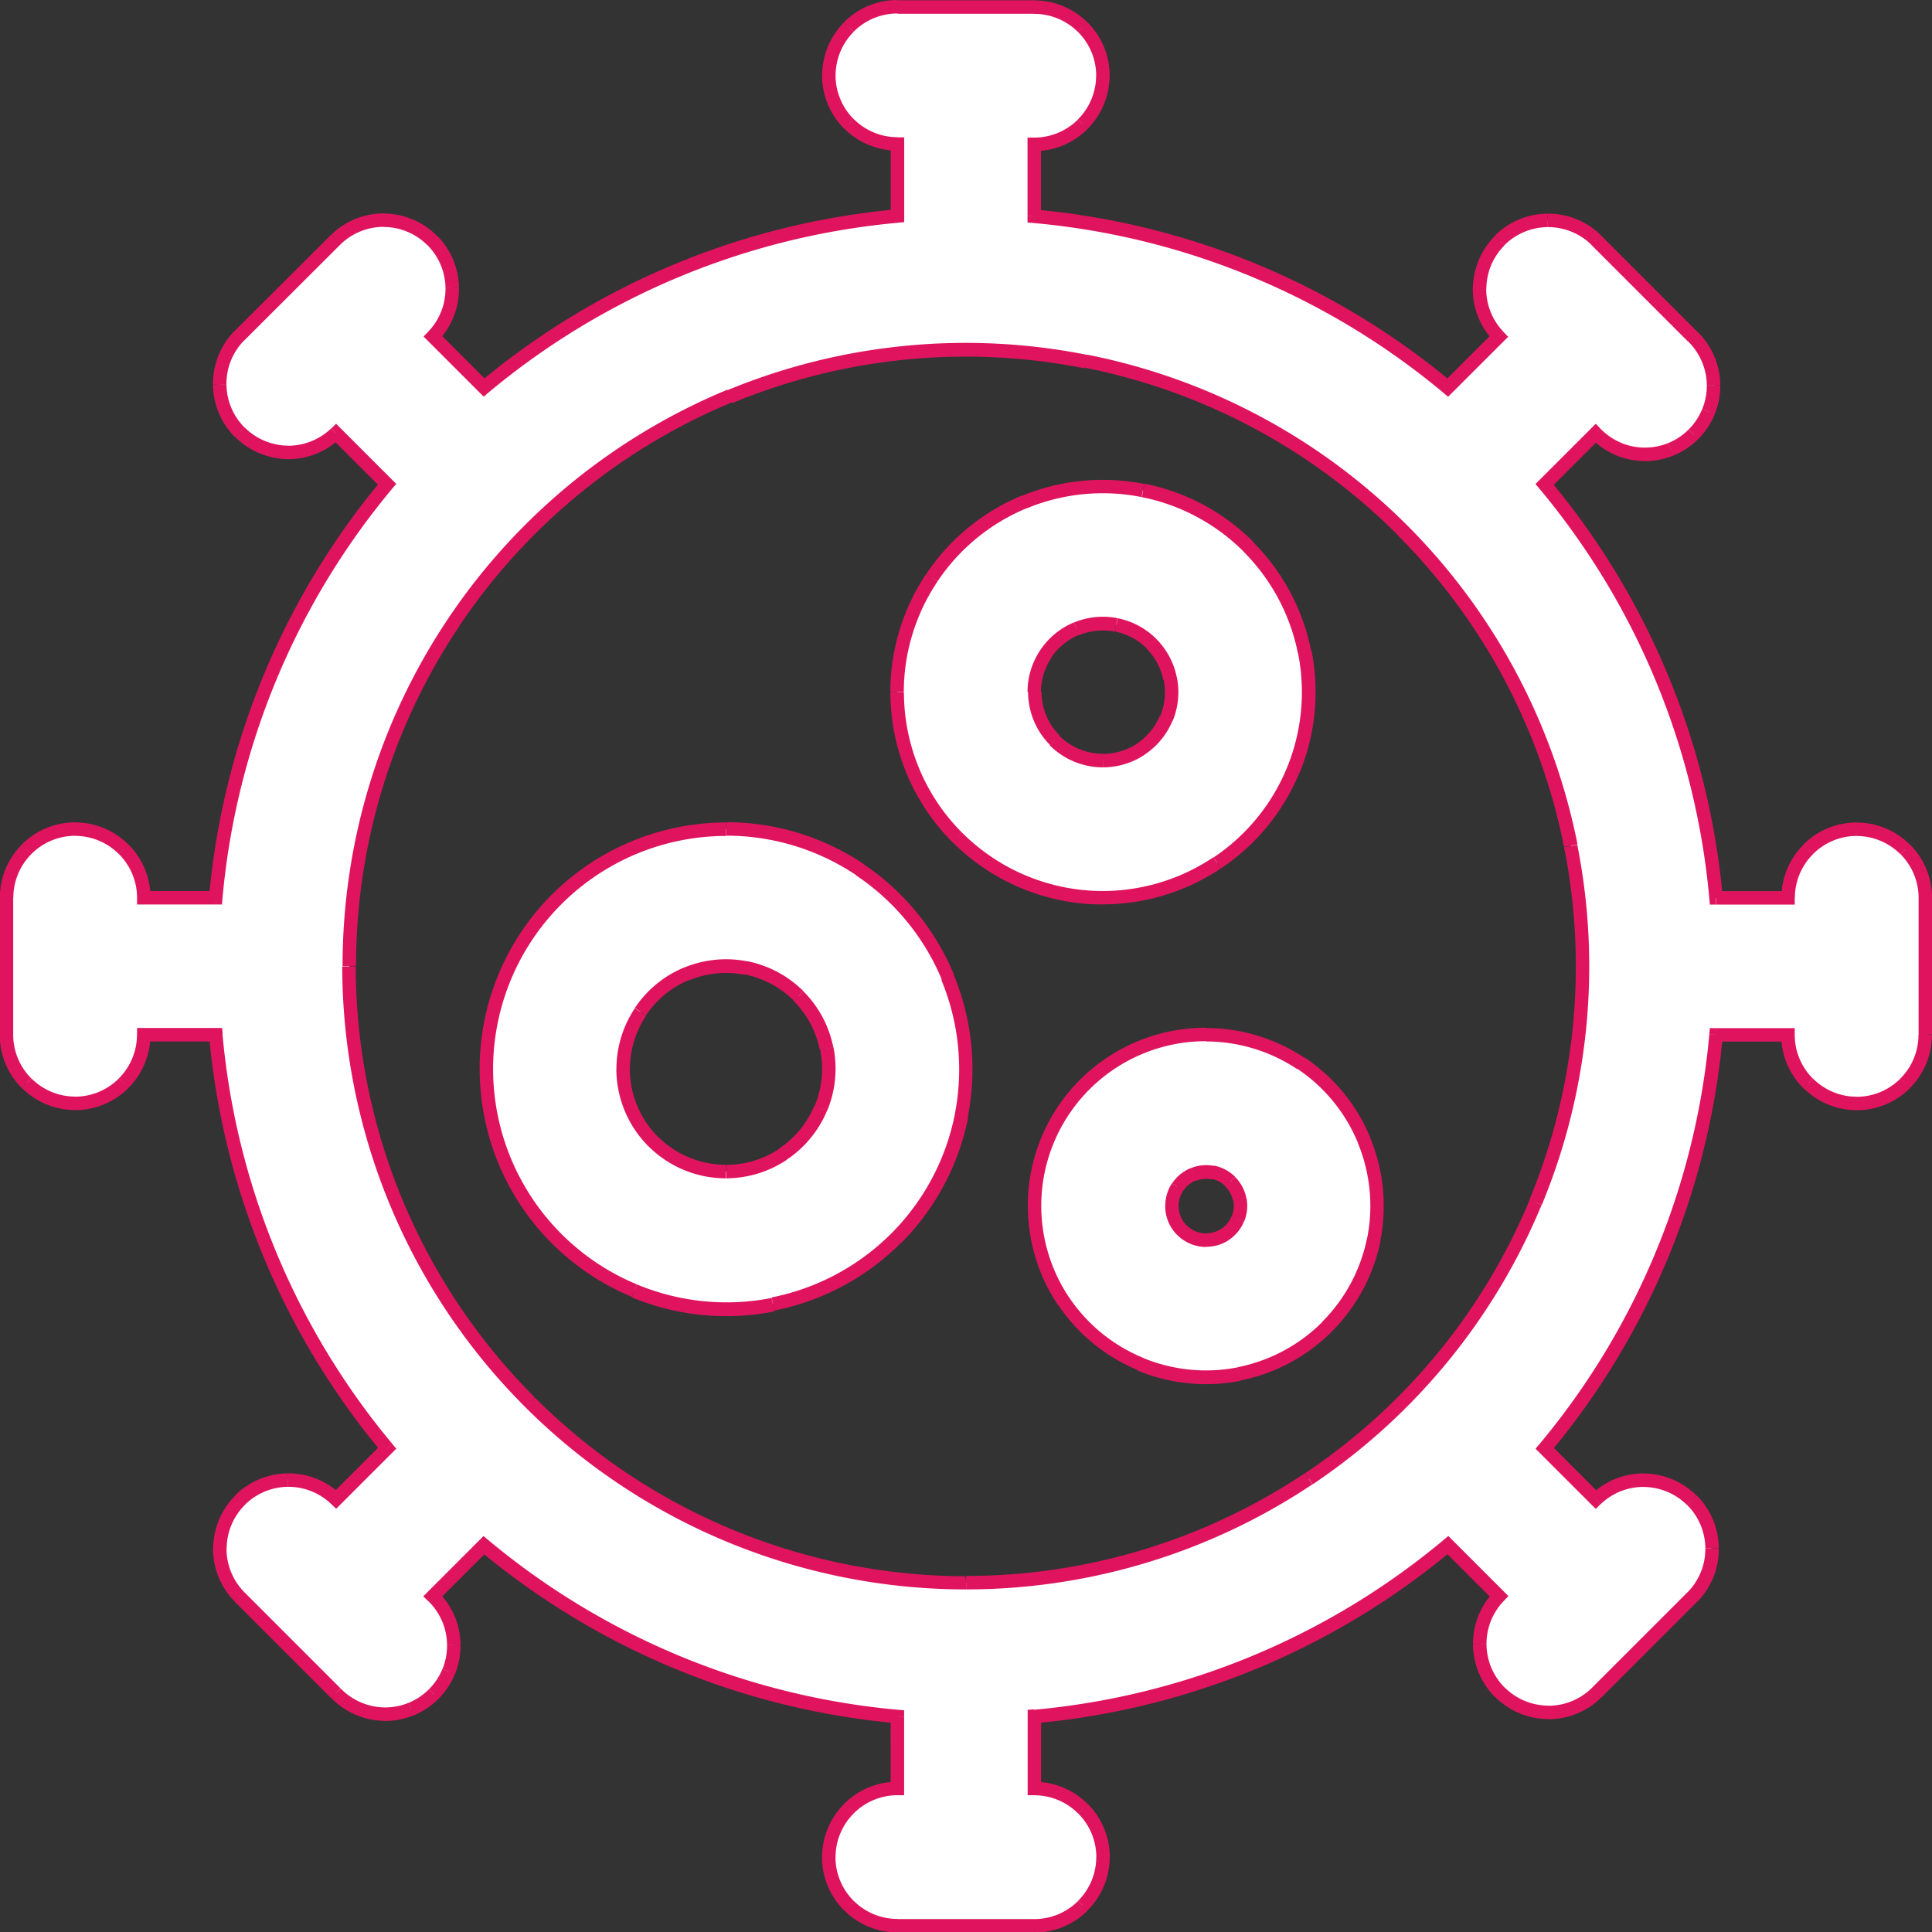 <svg xmlns="http://www.w3.org/2000/svg" width="28.7" height="28.7" viewBox="0 0 28.7 28.7"><rect x="0" y="0" width="28.7" height="28.7" fill="#333333" stroke="none"/><g id="epidemiologia" transform="translate(-46.4 -27.4)"><path id="Caminho_5" data-name="Caminho 5" d="M59.732,27.5a1.018,1.018,0,0,0,0,2.036v1.069a11.143,11.143,0,0,0-6.141,2.547l-.759-.759a1.018,1.018,0,0,0-1.439-1.439l-1.442,1.438a1.018,1.018,0,0,0,1.44,1.439l.759.759a11.142,11.142,0,0,0-2.545,6.142H48.536a1.018,1.018,0,1,0-2.036,0v2.035a1.018,1.018,0,0,0,2.036,0h1.069a11.142,11.142,0,0,0,2.546,6.143l-.759.759a1.018,1.018,0,0,0-1.44,1.44l1.44,1.439a1.018,1.018,0,1,0,1.439-1.439l.759-.759a11.143,11.143,0,0,0,6.142,2.545v1.069a1.018,1.018,0,1,0,0,2.036h2.035a1.018,1.018,0,0,0,0-2.036V52.895a11.143,11.143,0,0,0,6.143-2.546l.759.759a1.018,1.018,0,0,0,1.439,1.439l1.439-1.439a1.018,1.018,0,0,0-1.439-1.439l-.759-.759a11.142,11.142,0,0,0,2.545-6.142h1.069a1.018,1.018,0,1,0,2.036,0V40.732a1.018,1.018,0,0,0-2.036,0H71.895a11.142,11.142,0,0,0-2.546-6.142l.758-.758a1.018,1.018,0,1,0,1.438-1.439l-1.438-1.439a1.018,1.018,0,0,0-1.439,1.439l-.758.757a11.143,11.143,0,0,0-6.142-2.545V29.536a1.018,1.018,0,1,0,0-2.036Zm-2.488,5.786a9.161,9.161,0,1,1-4.111,3.374A9.16,9.16,0,0,1,57.244,33.286Zm7.068,9.481a2.542,2.542,0,1,0,1.414.429A2.545,2.545,0,0,0,64.313,42.768Zm-7.125-3.054a3.562,3.562,0,1,0,1.979.6A3.564,3.564,0,0,0,57.188,39.714Zm7.225,5.1a.508.508,0,1,1-.294.028A.509.509,0,0,1,64.412,44.813ZM56.6,41.866a1.526,1.526,0,1,1-.686.563A1.527,1.527,0,0,1,56.6,41.866Zm6.778-7.183a3.055,3.055,0,1,0,1.563.836A3.054,3.054,0,0,0,63.382,34.684Zm-.4,2a1.017,1.017,0,1,1-.588.058A1.019,1.019,0,0,1,62.984,36.681Z" fill="#fff"></path><path id="Caminho_6" data-name="Caminho 6" d="M59.732,27.5v0Zm-.72.3-.071-.071h0Zm-.3.72h0Zm.3.72-.071.071h0Zm.72.3v-.1h.1v.1Zm0,1.069h.1V30.7l-.091.008Zm-6.141,2.547.064.077-.07.059-.065-.065Zm-.759-.759-.071.071-.069-.069.068-.071Zm.286-.716h0Zm-.3-.711.071-.071h0Zm-.711-.3v-.1h0Zm-.716.286-.071-.071h0Zm-1.442,1.438-.072-.069h0Zm-.285.716h0Zm.3.711-.071.071h0Zm.711.3v.1h0Zm.716-.286-.069-.072.071-.068.069.069Zm.759.759.071-.071.065.065-.059.07Zm-2.545,6.142.1.009-.008.091h-.091Zm-1.069,0v.1h-.1v-.1Zm-.3-.72.071-.071Zm-.72-.3v-.1h0Zm-.72.3-.071-.071h0Zm0,3.475-.071.071h0Zm.72.3v.1h0Zm.72-.3.071.071Zm.3-.72h-.1v-.1h.1Zm1.069,0v-.1H49.7l.008.091Zm2.546,6.143.077-.064.059.07-.065.065Zm-.759.759.071.071-.069.069-.071-.068Zm-.716-.286v-.1h0Zm-.711.3-.071-.071h0Zm-.3.711h0Zm.285.716-.071.071h0Zm1.44,1.439.071-.071h0Zm.331.228-.039.092h0Zm.393.083v.1h0Zm.395-.076.038.093h0Zm.334-.223.071.071h0Zm.223-.334.092.038h0Zm.075-.395h0Zm-.082-.393.092-.039h0Zm-.229-.33-.069.072-.073-.071.072-.072Zm.759-.759-.071-.071.065-.065.07.059Zm6.142,2.545.009-.1.091.008v.091Zm0,1.069h.1v.1h-.1Zm-.72.3-.071-.071Zm-.3.72h0Zm.3.72-.071.071h0Zm3.475,0,.071.071h0Zm.3-.72h0Zm-.3-.72.071-.071Zm-.72-.3v.1h-.1v-.1Zm0-1.069h-.1V52.8l.091-.008Zm6.143-2.546-.064-.077.07-.059.065.065Zm.759.759.071-.071.069.069-.068.071Zm-.286.716h0Zm.3.711-.071.071h0Zm.711.3v.1h0Zm.716-.285.071.071h0Zm1.439-1.439.072.069h0Zm.285-.716h0Zm-.3-.711.071-.071h0Zm-.711-.3v-.1h0Zm-.716.286.07.072-.071.068-.07-.069Zm-.759-.759-.071.071-.065-.065.058-.07Zm2.545-6.142-.1-.009.008-.091h.091Zm1.069,0v-.1h.1v.1Zm.3.72-.071.071h0Zm.72.3v.1h0Zm.72-.3.071.071h0Zm.3-.72h0Zm0-2.035h0Zm-.3-.72.071-.071h0Zm-.72-.3v-.1h0Zm-.72.3-.071-.071Zm-.3.72h.1v.1h-.1Zm-1.069,0v.1H71.8l-.008-.091Zm-2.546-6.142-.077.064-.059-.07.065-.065Zm.758-.758-.071-.071.072-.072.071.073Zm.33.229-.039.092h0Zm.393.082v.1h0Zm.395-.075.038.093h0Zm.334-.223.071.071h0Zm.223-.334.093.038h0Zm.076-.395h0Zm-.083-.392.092-.04h0Zm-.229-.331-.069.072h0Zm-1.438-1.439.07-.072h0Zm-.716-.286v-.1h0Zm-.711.3-.071-.071h0Zm-.3.711h0Zm.286.716.072-.069.068.071-.069.069Zm-.758.757.071.071-.065.065-.07-.059Zm-6.142-2.545-.009.1-.091-.008v-.091Zm0-1.069h-.1v-.1h.1Zm.72-.3.071.071Zm.3-.72h0Zm-.3-.72.071-.071h0Zm-.72-.3v0Zm-4.524,5.786-.038-.092Zm5.293-.521.019-.1Zm7.2,7.2.1-.02Zm-.521,5.293.092.038ZM65.84,49.367l.056.083h0Zm-5.09,1.544v.1h0Zm-6.475-2.687L54.2,48.3ZM51.589,41.75h0Zm1.544-5.09L53.05,36.6h0Zm11.18,6.107v-.1h0Zm-1.8.745-.071-.071h0Zm-.745,1.8h0Zm.429,1.414-.083.056h0Zm1.143.937-.038.092h0Zm1.47.146.02.1h0Zm1.3-.7.071.071h0Zm.7-1.3.1.02h0Zm-.146-1.47.092-.038h0ZM65.727,43.2l.055-.083h0Zm-8.539-3.482v0Zm-2.52,1.044-.071-.071h0Zm-1.043,2.519h0Zm.6,1.979-.083.056Zm1.6,1.313-.038.092h0Zm2.059.2.02.1h0Zm1.824-.975.071.071h0Zm.975-1.824.1.02h0Zm-.2-2.059.092-.038h0Zm-1.312-1.6.056-.083h0Zm5.245,4.5.02-.1h0Zm.26.139.071-.071h0Zm.14.261.1-.02h0Zm-.029.294.092.038h0Zm-.187.229.056.083h0Zm-.282.086v.1h0Zm-.36-.149-.071.071h0Zm-.148-.359h0Zm.086-.283-.083-.056h0Zm.229-.187-.038-.092h0ZM56.6,41.866l-.038-.092h0Zm.882-.087.02-.1Zm.782.418.071-.071h0Zm.417.781.1-.02h0Zm-.087.883.092.038h0Zm-.562.685.056.083h0Zm-.849.258v0Zm-1.08-.447-.071.071h0Zm-.446-1.08h0Zm.257-.848-.083-.056h0Zm7.464-7.745.019-.1h0Zm-1.765.174-.038-.092h0Zm-1.37,1.125-.083-.056h0Zm-.515,1.7h0Zm.895,2.159-.071.071h0Zm2.159.894v.1h0Zm1.7-.515.056.083h0Zm1.125-1.371.092.038h0Zm.174-1.764.1-.02h0Zm-.836-1.563.071-.071h0Zm-1.961,1.161.019-.1h0Zm.521.278.071-.071h0Zm.278.521.1-.02h0Zm-.058.588.092.038h0Zm-.375.456.056.083h0Zm-.566.172v.1h0Zm-.72-.3L62,38.469h0Zm-.3-.72h0Zm.172-.565-.083-.056h0Zm.457-.375-.038-.092h0ZM59.732,27.5v.1a.918.918,0,0,0-.649.269l-.071-.071-.071-.071a1.118,1.118,0,0,1,.79-.327Zm-.72.3.071.071a.919.919,0,0,0-.27.649h-.2a1.119,1.119,0,0,1,.328-.79Zm-.3.72h.1a.918.918,0,0,0,.27.649l-.071.071-.071.071a1.119,1.119,0,0,1-.328-.791Zm.3.72.071-.071a.919.919,0,0,0,.649.269v.2a1.119,1.119,0,0,1-.79-.328Zm.72.3h.1v1.069h-.2V29.536Zm0,1.069.009.1a11.044,11.044,0,0,0-6.086,2.524l-.064-.077-.064-.077a11.242,11.242,0,0,1,6.2-2.57Zm-6.141,2.547-.071.071-.759-.759.071-.071.071-.071.759.759Zm-.759-.759-.072-.069a.918.918,0,0,0,.258-.646h.2a1.118,1.118,0,0,1-.314.786Zm.286-.716h-.1a.919.919,0,0,0-.27-.641l.071-.071.071-.071a1.119,1.119,0,0,1,.328.781Zm-.3-.711-.071.071a.919.919,0,0,0-.641-.269v-.2a1.119,1.119,0,0,1,.781.327Zm-.711-.3v.1a.919.919,0,0,0-.646.258l-.069-.072-.069-.072a1.119,1.119,0,0,1,.786-.314Zm-.716.286.071.071-1.441,1.438-.071-.071-.071-.071,1.441-1.437Zm-1.442,1.438.072.069a.918.918,0,0,0-.257.646h-.2a1.118,1.118,0,0,1,.313-.786Zm-.285.716h.1a.919.919,0,0,0,.269.641l-.071.071-.071.071a1.118,1.118,0,0,1-.327-.781Zm.3.711.071-.071a.919.919,0,0,0,.641.27v.2a1.119,1.119,0,0,1-.781-.328Zm.711.3v-.1a.918.918,0,0,0,.645-.258l.069.072.069.072a1.118,1.118,0,0,1-.786.314Zm.716-.286.071-.071.759.759-.071.071-.071.071-.759-.759Zm.759.759.077.064a11.042,11.042,0,0,0-2.522,6.087l-.1-.009-.1-.009a11.243,11.243,0,0,1,2.568-6.2Zm-2.545,6.142v.1H48.536v-.2h1.069Zm-1.069,0h-.1a.918.918,0,0,0-.27-.649l.071-.071.071-.071a1.119,1.119,0,0,1,.328.79Zm-.3-.72-.071.071a.919.919,0,0,0-.649-.27v-.2a1.119,1.119,0,0,1,.79.328Zm-.72-.3v.1a.919.919,0,0,0-.649.27l-.071-.071-.071-.071a1.12,1.12,0,0,1,.791-.328Zm-.72.3.071.071a.918.918,0,0,0-.269.649h-.2a1.118,1.118,0,0,1,.327-.79Zm-.3.72h.1v2.035h-.2V40.732Zm0,2.035h.1a.918.918,0,0,0,.269.649l-.071.071-.071.071a1.118,1.118,0,0,1-.327-.79Zm.3.72.071-.071a.919.919,0,0,0,.649.27v.2a1.12,1.12,0,0,1-.791-.328Zm.72.3v-.1a.919.919,0,0,0,.649-.27l.071.071.071.071a1.119,1.119,0,0,1-.79.328Zm.72-.3-.071-.071a.918.918,0,0,0,.27-.649h.2a1.119,1.119,0,0,1-.328.791Zm.3-.72v-.1h1.069v.2H48.536Zm1.069,0,.1-.009a11.043,11.043,0,0,0,2.523,6.087l-.077.064-.077.064a11.243,11.243,0,0,1-2.569-6.2Zm2.546,6.143.071.071-.759.759-.071-.071-.071-.071.759-.759Zm-.759.759-.069.072a.918.918,0,0,0-.646-.258v-.2a1.118,1.118,0,0,1,.786.314Zm-.716-.286v.1a.919.919,0,0,0-.641.27l-.071-.071-.071-.071a1.119,1.119,0,0,1,.781-.328Zm-.711.3.071.071a.918.918,0,0,0-.269.641h-.2a1.118,1.118,0,0,1,.327-.781Zm-.3.711h.1a.918.918,0,0,0,.257.646l-.072.069-.072.069a1.118,1.118,0,0,1-.313-.786Zm.285.716.071-.071,1.439,1.439-.071.071-.071.071-1.439-1.439Zm1.44,1.439.072-.069a.92.92,0,0,0,.3.205l-.04.092-.039.092a1.118,1.118,0,0,1-.363-.25Zm.331.228.04-.092a.92.92,0,0,0,.354.075v.2a1.118,1.118,0,0,1-.431-.091Zm.393.083v-.1a.921.921,0,0,0,.356-.069l.038.093.038.093a1.12,1.12,0,0,1-.433.084Zm.395-.076-.038-.093a.917.917,0,0,0,.3-.2l.071.071.071.071a1.116,1.116,0,0,1-.367.245Zm.334-.223-.071-.071a.918.918,0,0,0,.2-.3l.093.038.092.038a1.119,1.119,0,0,1-.244.367Zm.223-.334-.093-.038a.921.921,0,0,0,.068-.356h.2a1.119,1.119,0,0,1-.083.433Zm.075-.395h-.1a.918.918,0,0,0-.074-.354l.092-.04.092-.039a1.117,1.117,0,0,1,.09.431Zm-.082-.393-.092.04a.918.918,0,0,0-.206-.3l.069-.072.069-.072a1.119,1.119,0,0,1,.251.363Zm-.229-.33-.071-.071.759-.759.071.071.071.071-.759.759Zm.759-.759.064-.077a11.043,11.043,0,0,0,6.087,2.522l-.009.1-.009.1a11.243,11.243,0,0,1-6.2-2.568Zm6.142,2.545h.1v1.069h-.2V52.895Zm0,1.069v.1a.919.919,0,0,0-.649.27l-.071-.071-.071-.071a1.119,1.119,0,0,1,.79-.328Zm-.72.3.071.071a.918.918,0,0,0-.27.649h-.2a1.119,1.119,0,0,1,.328-.79Zm-.3.72h.1a.919.919,0,0,0,.27.649l-.071.071-.071.071a1.119,1.119,0,0,1-.328-.79Zm.3.72.071-.071a.919.919,0,0,0,.649.269v.2a1.118,1.118,0,0,1-.79-.327Zm.72.3v-.1h2.035v.2H59.732Zm2.035,0v-.1a.919.919,0,0,0,.649-.269l.071.071.071.071a1.118,1.118,0,0,1-.79.327Zm.72-.3-.071-.071a.919.919,0,0,0,.27-.649h.2a1.119,1.119,0,0,1-.328.79Zm.3-.72h-.1a.918.918,0,0,0-.27-.649l.071-.071.071-.071a1.119,1.119,0,0,1,.328.79Zm-.3-.72-.071.071a.919.919,0,0,0-.649-.27v-.2a1.119,1.119,0,0,1,.79.328Zm-.72-.3h-.1V52.895h.2v1.069Zm0-1.069-.009-.1a11.043,11.043,0,0,0,6.088-2.523l.064.077.064.077a11.243,11.243,0,0,1-6.2,2.569Zm6.143-2.546.071-.071.759.759-.071.071-.071.071-.759-.759Zm.759.759.072.069a.919.919,0,0,0-.258.646h-.2a1.119,1.119,0,0,1,.314-.786Zm-.286.716h.1a.919.919,0,0,0,.27.641l-.071.071-.071.071a1.119,1.119,0,0,1-.328-.781Zm.3.711.071-.071a.919.919,0,0,0,.641.269v.2a1.119,1.119,0,0,1-.781-.327Zm.711.3v-.1a.918.918,0,0,0,.646-.257l.069.072.07.072a1.119,1.119,0,0,1-.786.313Zm.716-.285-.071-.071,1.439-1.439.071.071.071.071-1.439,1.439Zm1.439-1.439-.072-.069a.918.918,0,0,0,.257-.645h.2a1.118,1.118,0,0,1-.313.786Zm.285-.716h-.1a.919.919,0,0,0-.269-.641l.071-.071.071-.071a1.118,1.118,0,0,1,.327.781Zm-.3-.711-.071.071a.919.919,0,0,0-.641-.27v-.2a1.119,1.119,0,0,1,.781.328Zm-.711-.3v.1a.918.918,0,0,0-.645.258l-.07-.072-.069-.072a1.119,1.119,0,0,1,.786-.314Zm-.716.286-.071.071-.759-.759.071-.071.071-.071.759.759Zm-.759-.759-.077-.064a11.041,11.041,0,0,0,2.522-6.086l.1.009.1.009a11.243,11.243,0,0,1-2.568,6.2Zm2.545-6.142v-.1h1.069v.2H71.895Zm1.069,0h.1a.919.919,0,0,0,.269.649l-.071.071-.071.071a1.119,1.119,0,0,1-.328-.791Zm.3.72.071-.071a.919.919,0,0,0,.649.27v.2a1.119,1.119,0,0,1-.79-.328Zm.72.3v-.1a.919.919,0,0,0,.649-.27l.071.071.071.071a1.12,1.12,0,0,1-.791.328Zm.72-.3-.071-.071a.918.918,0,0,0,.269-.649h.2a1.118,1.118,0,0,1-.327.79Zm.3-.72h-.1V40.732h.2v2.035Zm0-2.035h-.1a.918.918,0,0,0-.269-.649l.071-.071.071-.071a1.118,1.118,0,0,1,.327.79Zm-.3-.72-.071.071a.919.919,0,0,0-.649-.27v-.2a1.12,1.12,0,0,1,.791.328Zm-.72-.3v.1a.919.919,0,0,0-.649.27l-.071-.071-.071-.071a1.119,1.119,0,0,1,.79-.328Zm-.72.3.071.071a.918.918,0,0,0-.269.649h-.2a1.119,1.119,0,0,1,.328-.79Zm-.3.72v.1H71.895v-.2h1.069Zm-1.069,0-.1.009a11.042,11.042,0,0,0-2.523-6.087l.077-.064.077-.064a11.243,11.243,0,0,1,2.569,6.2Zm-2.546-6.142-.071-.071.758-.758.071.071.071.071-.758.758Zm.758-.758.072-.069a.918.918,0,0,0,.3.206l-.039.092-.039.092a1.118,1.118,0,0,1-.363-.251Zm.33.229.039-.092a.918.918,0,0,0,.354.074v.2a1.117,1.117,0,0,1-.431-.09Zm.393.082v-.1a.919.919,0,0,0,.356-.068l.038.093.038.093a1.121,1.121,0,0,1-.433.083Zm.395-.075-.038-.093a.919.919,0,0,0,.3-.2l.071.071.071.071a1.119,1.119,0,0,1-.367.244Zm.334-.223-.071-.071a.918.918,0,0,0,.2-.3l.093.038.093.038a1.12,1.12,0,0,1-.244.367Zm.223-.334-.093-.038a.919.919,0,0,0,.069-.356h.2a1.118,1.118,0,0,1-.084.433Zm.076-.395h-.1a.916.916,0,0,0-.075-.354l.092-.039.092-.04a1.117,1.117,0,0,1,.091.431Zm-.083-.392-.092.039a.924.924,0,0,0-.206-.3l.069-.072.07-.072a1.121,1.121,0,0,1,.251.363Zm-.229-.331-.071.071-1.438-1.438.071-.071.071-.071,1.438,1.438Zm-1.438-1.439-.069.072a.919.919,0,0,0-.646-.258v-.2a1.119,1.119,0,0,1,.786.314Zm-.716-.286v.1a.919.919,0,0,0-.641.269l-.071-.071-.071-.071a1.119,1.119,0,0,1,.781-.327Zm-.711.3.071.071a.919.919,0,0,0-.269.641h-.2a1.119,1.119,0,0,1,.328-.781Zm-.3.711h.1a.918.918,0,0,0,.258.646l-.072.069-.072.069a1.118,1.118,0,0,1-.314-.786Zm.286.716.071.071-.758.757-.071-.071-.071-.071.758-.757Zm-.758.757-.064.077a11.043,11.043,0,0,0-6.087-2.522l.009-.1.009-.1a11.243,11.243,0,0,1,6.2,2.568Zm-6.142-2.545h-.1V29.536h.2v1.069Zm0-1.069v-.1a.919.919,0,0,0,.649-.269l.071.071.071.071a1.119,1.119,0,0,1-.79.328Zm.72-.3-.071-.071a.918.918,0,0,0,.27-.649h.2a1.119,1.119,0,0,1-.328.791Zm.3-.72h-.1a.919.919,0,0,0-.27-.649l.071-.071.071-.071a1.119,1.119,0,0,1,.328.79Zm-.3-.72-.071.071a.918.918,0,0,0-.649-.269v-.2a1.118,1.118,0,0,1,.79.327Zm-.72-.3v.1H59.732v-.2h2.035Zm-4.524,5.786-.038-.092a9.261,9.261,0,0,1,5.351-.526l-.019.1-.02.1a9.06,9.06,0,0,0-5.235.515Zm5.293-.521.019-.1A9.26,9.26,0,0,1,67.3,35.2l-.071.071-.071.071a9.06,9.06,0,0,0-4.639-2.479Zm4.69,2.507L67.3,35.2a9.261,9.261,0,0,1,2.534,4.742l-.1.02-.1.019a9.06,9.06,0,0,0-2.479-4.639Zm2.507,4.691.1-.02a9.262,9.262,0,0,1-.526,5.351l-.092-.038-.092-.038a9.061,9.061,0,0,0,.515-5.235Zm-.521,5.293.092.038A9.262,9.262,0,0,1,65.9,49.45l-.056-.083-.055-.083a9.063,9.063,0,0,0,3.337-4.066ZM65.84,49.367l.056.083a9.262,9.262,0,0,1-5.145,1.561v-.2a9.062,9.062,0,0,0,5.034-1.527Zm-5.09,1.544v.1A9.271,9.271,0,0,1,54.2,48.3l.071-.071.071-.071a9.072,9.072,0,0,0,6.4,2.657Zm-6.475-2.687L54.2,48.3a9.271,9.271,0,0,1-2.716-6.545h.2a9.071,9.071,0,0,0,2.657,6.4ZM51.589,41.75h-.1A9.262,9.262,0,0,1,53.05,36.6l.083.056.083.056a9.062,9.062,0,0,0-1.527,5.034Zm1.544-5.09L53.05,36.6a9.261,9.261,0,0,1,4.156-3.411l.038.092.038.092a9.061,9.061,0,0,0-4.066,3.337Zm11.18,6.107v.1a2.445,2.445,0,0,0-1.729.716l-.071-.071-.071-.071a2.646,2.646,0,0,1,1.87-.774Zm-1.8.745.071.071a2.446,2.446,0,0,0-.716,1.729h-.2a2.646,2.646,0,0,1,.774-1.871Zm-.745,1.8h.1a2.446,2.446,0,0,0,.412,1.359l-.083.056-.083.056a2.646,2.646,0,0,1-.445-1.47Zm.429,1.414.083-.056a2.446,2.446,0,0,0,1.1.9l-.038.092-.038.092a2.646,2.646,0,0,1-1.187-.973Zm1.143.937.038-.092a2.445,2.445,0,0,0,1.412.14l.02.1.02.1a2.644,2.644,0,0,1-1.528-.151Zm1.47.146-.02-.1a2.446,2.446,0,0,0,1.252-.67l.071.071.071.071a2.644,2.644,0,0,1-1.354.725Zm1.3-.7-.071-.071a2.446,2.446,0,0,0,.67-1.252l.1.02.1.02a2.646,2.646,0,0,1-.725,1.354Zm.7-1.3-.1-.02a2.445,2.445,0,0,0-.14-1.412l.092-.038.092-.038a2.646,2.646,0,0,1,.151,1.528Zm-.146-1.47-.092.038a2.445,2.445,0,0,0-.9-1.1l.056-.083.055-.083a2.645,2.645,0,0,1,.973,1.188ZM65.727,43.2l-.056.083a2.446,2.446,0,0,0-1.358-.412v-.2a2.646,2.646,0,0,1,1.47.446Zm-8.539-3.482v.1a3.464,3.464,0,0,0-2.449,1.015l-.071-.071-.071-.071a3.664,3.664,0,0,1,2.59-1.073Zm-2.52,1.044.071.071a3.463,3.463,0,0,0-1.014,2.448h-.2A3.663,3.663,0,0,1,54.6,40.687Zm-1.043,2.519h.1a3.465,3.465,0,0,0,.584,1.924l-.083.056-.083.056a3.664,3.664,0,0,1-.617-2.035Zm.6,1.979.083-.056a3.463,3.463,0,0,0,1.554,1.276l-.038.092-.038.092a3.664,3.664,0,0,1-1.644-1.349Zm1.6,1.313.038-.092a3.464,3.464,0,0,0,2,.2l.02.1.02.1a3.663,3.663,0,0,1-2.116-.208Zm2.059.2-.02-.1a3.463,3.463,0,0,0,1.773-.947l.071.071.071.071a3.663,3.663,0,0,1-1.875,1Zm1.824-.975-.071-.071a3.464,3.464,0,0,0,.947-1.773l.1.019.1.02a3.663,3.663,0,0,1-1,1.875Zm.975-1.824-.1-.019a3.464,3.464,0,0,0-.2-2l.092-.038.092-.038a3.664,3.664,0,0,1,.209,2.116Zm-.2-2.059-.092.038A3.462,3.462,0,0,0,59.111,40.4l.056-.083.056-.083a3.663,3.663,0,0,1,1.348,1.644Zm-1.312-1.6-.056.083a3.463,3.463,0,0,0-1.924-.584v-.2a3.663,3.663,0,0,1,2.035.618Zm5.245,4.5.02-.1a.609.609,0,0,1,.311.166l-.071.071-.071.071a.408.408,0,0,0-.209-.111Zm.26.139.071-.071a.611.611,0,0,1,.167.312l-.1.02-.1.019a.412.412,0,0,0-.112-.21Zm.14.261.1-.02a.609.609,0,0,1-.035.352l-.092-.038-.092-.038a.409.409,0,0,0,.024-.236Zm-.029.294.092.038a.611.611,0,0,1-.224.273l-.056-.083-.056-.083a.409.409,0,0,0,.151-.184Zm-.187.229.055.083a.609.609,0,0,1-.338.1v-.2a.408.408,0,0,0,.227-.069Zm-.282.086v.1a.61.61,0,0,1-.431-.179l.071-.071.071-.071a.41.41,0,0,0,.29.12Zm-.36-.149-.071.071a.608.608,0,0,1-.178-.43h.2a.409.409,0,0,0,.119.289Zm-.148-.359h-.1a.611.611,0,0,1,.1-.339l.083.056.083.056a.411.411,0,0,0-.069.228Zm.086-.283-.083-.056a.61.61,0,0,1,.273-.224l.038.092.038.092a.411.411,0,0,0-.184.151Zm.229-.187-.038-.092a.61.61,0,0,1,.352-.034l-.02.1-.02.1a.41.41,0,0,0-.236.023ZM56.6,41.866l-.038-.092a1.626,1.626,0,0,1,.94-.093l-.02.1-.02.1a1.426,1.426,0,0,0-.824.081Zm.882-.087.02-.1a1.628,1.628,0,0,1,.833.445l-.071.071-.071.071a1.429,1.429,0,0,0-.731-.391Zm.782.418.071-.071a1.627,1.627,0,0,1,.444.832l-.1.02-.1.02a1.426,1.426,0,0,0-.39-.73Zm.417.781.1-.02a1.628,1.628,0,0,1-.093.941l-.092-.038-.092-.038A1.429,1.429,0,0,0,58.586,43Zm-.087.883.092.038a1.627,1.627,0,0,1-.6.729l-.056-.083-.056-.083a1.427,1.427,0,0,0,.525-.64Zm-.562.685.056.083a1.629,1.629,0,0,1-.9.275v-.2a1.429,1.429,0,0,0,.793-.241Zm-.849.258v.1a1.628,1.628,0,0,1-1.151-.477l.071-.071.071-.071a1.428,1.428,0,0,0,1.009.418Zm-1.08-.447-.071.071a1.628,1.628,0,0,1-.476-1.151h.2a1.428,1.428,0,0,0,.417,1.009Zm-.446-1.08h-.1a1.627,1.627,0,0,1,.274-.9l.083.056.083.056a1.427,1.427,0,0,0-.24.792Zm.257-.848-.083-.056a1.628,1.628,0,0,1,.73-.6l.038.092.038.092a1.428,1.428,0,0,0-.641.526Zm7.464-7.745-.02.1a2.955,2.955,0,0,0-1.707.168l-.038-.092-.038-.092a3.155,3.155,0,0,1,1.822-.179Zm-1.765.174.038.092a2.954,2.954,0,0,0-1.325,1.088l-.083-.056-.083-.056a3.154,3.154,0,0,1,1.415-1.162Zm-1.37,1.125.083.056a2.954,2.954,0,0,0-.5,1.641h-.2a3.154,3.154,0,0,1,.531-1.752Zm-.515,1.7h.1a2.954,2.954,0,0,0,.865,2.088l-.071.071-.071.071a3.155,3.155,0,0,1-.924-2.23Zm.895,2.159.071-.071a2.954,2.954,0,0,0,2.088.865v.2a3.155,3.155,0,0,1-2.23-.924Zm2.159.894v-.1a2.954,2.954,0,0,0,1.641-.5l.055.083.056.083a3.155,3.155,0,0,1-1.752.532Zm1.7-.515-.055-.083a2.955,2.955,0,0,0,1.088-1.326l.092.038.092.038A3.156,3.156,0,0,1,64.538,40.3Zm1.125-1.371-.092-.038a2.954,2.954,0,0,0,.168-1.706l.1-.02.1-.02a3.154,3.154,0,0,1-.18,1.821Zm.174-1.764-.1.02a2.955,2.955,0,0,0-.809-1.512l.071-.071.071-.071a3.154,3.154,0,0,1,.863,1.615Zm-.836-1.563-.071.071a2.955,2.955,0,0,0-1.512-.809l.02-.1.02-.1a3.154,3.154,0,0,1,1.615.863Zm-1.961,1.161.019-.1a1.12,1.12,0,0,1,.573.306l-.071.071-.071.071a.918.918,0,0,0-.47-.251Zm.521.278.071-.071a1.119,1.119,0,0,1,.306.573l-.1.02-.1.02a.92.92,0,0,0-.251-.47Zm.278.521.1-.019a1.119,1.119,0,0,1-.063.646l-.092-.038-.092-.038a.92.92,0,0,0,.052-.53Zm-.058.588.092.038a1.118,1.118,0,0,1-.412.5l-.056-.083-.056-.083a.919.919,0,0,0,.338-.411Zm-.375.456.056.083a1.119,1.119,0,0,1-.621.189v-.2a.918.918,0,0,0,.51-.155Zm-.566.172v.1a1.118,1.118,0,0,1-.79-.327l.071-.071.071-.071a.918.918,0,0,0,.649.268Zm-.72-.3L62,38.469a1.119,1.119,0,0,1-.328-.79h.2a.919.919,0,0,0,.27.649Zm-.3-.72h-.1a1.118,1.118,0,0,1,.189-.621l.083.056.083.056a.919.919,0,0,0-.155.51Zm.172-.565-.083-.056a1.118,1.118,0,0,1,.5-.412l.038.092.038.092a.919.919,0,0,0-.412.338Zm.457-.375-.038-.092A1.117,1.117,0,0,1,63,36.583l-.019.1-.02.1a.918.918,0,0,0-.53.052Z" fill="#e0145e"></path></g></svg>